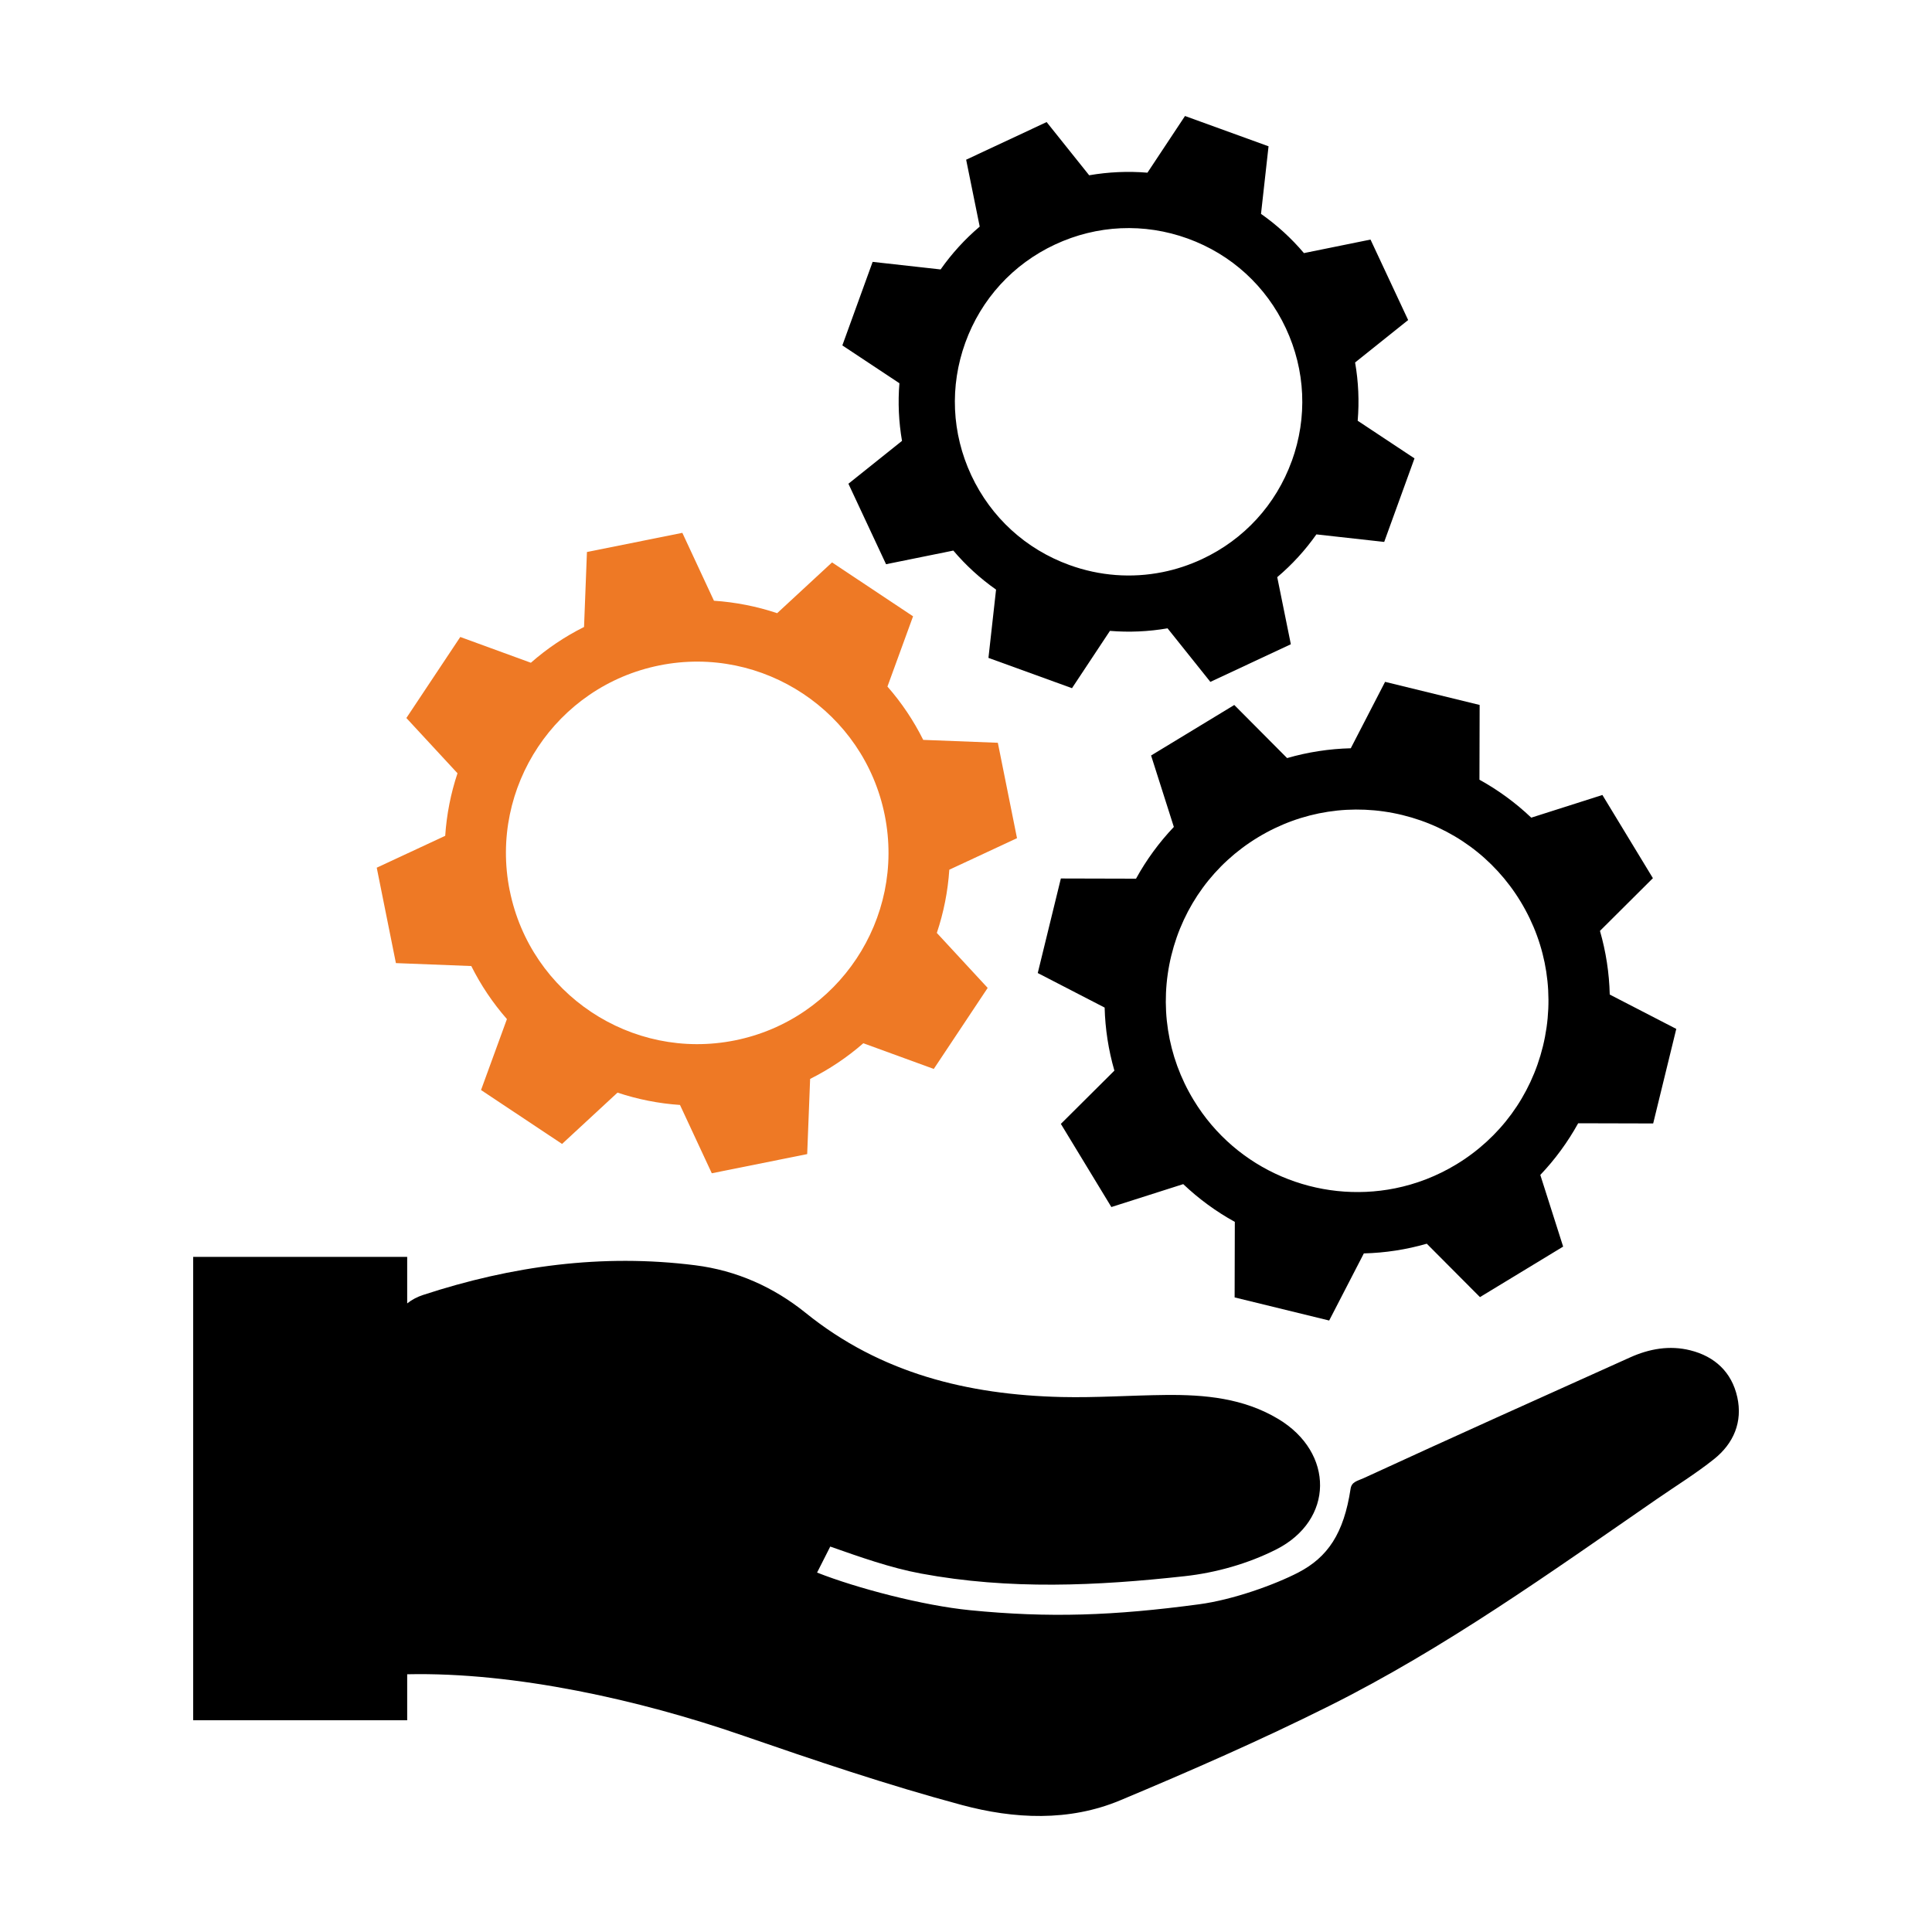 <?xml version="1.0" encoding="UTF-8"?>
<svg id="Icons" xmlns="http://www.w3.org/2000/svg" viewBox="0 0 500 500">
  <defs>
    <style>
      .cls-1 {
        fill: #ee7925;
      }
    </style>
  </defs>
  <path d="M449.6,361.55c-1.43-6.43-5.81-10.51-12.16-12.09-5.35-1.34-10.61-.4-15.58,1.84-23,10.35-46.01,20.68-68.92,31.23-1.66.76-3.13.93-3.41,2.76-1.75,11.6-5.94,17.73-13.52,21.67-6.08,3.15-16.89,7.06-25.69,8.23-22.09,2.96-38.79,3.56-59.28,1.53-12.11-1.19-29.27-5.67-39.58-9.74l3.41-6.73c7.62,2.68,15.6,5.52,23.47,6.98,22.92,4.26,45.56,3.19,68.3.68,8.04-.88,16.35-3.24,23.56-6.87,15.13-7.61,15.14-25.09.63-33.8-9-5.41-19.03-6.33-29.21-6.22-8.96.09-17.93.74-26.88.53-24.22-.58-46.83-6.1-66.22-21.76-8.29-6.69-17.89-10.99-28.61-12.34-24.09-3.04-47.49.17-70.43,7.69-1.42.46-2.89,1.21-4.1,2.18v-12.04h-55.39v119.92h55.39v-11.9c28-.61,60.41,6.73,86.39,15.7,18.91,6.53,37.9,12.97,57.21,18.15,13.45,3.61,27.67,4.33,40.94-1.23,18.21-7.62,36.33-15.56,53.98-24.37,30.05-15,57.33-34.56,84.89-53.59,4.96-3.42,10.11-6.6,14.81-10.35,5.06-4.04,7.44-9.61,6-16.07Z"/>
  <g>
    <path d="M288.39,277.09l-13.84,13.77,13.07,21.52,18.6-5.93c4.01,3.81,8.5,7.1,13.35,9.77l-.05,19.55,24.47,5.98,8.97-17.37c5.51-.14,10.99-.98,16.29-2.51l13.76,13.82,21.53-13.07-5.91-18.55c3.82-4.01,7.11-8.51,9.8-13.37l19.41.05,5.98-24.47-17.22-8.89c-.13-5.58-.99-11.12-2.53-16.48l13.7-13.64-13.07-21.53-18.41,5.87c-4.03-3.83-8.53-7.13-13.41-9.82l.05-19.35-24.47-5.98-8.88,17.19c-5.58.14-11.12.99-16.48,2.54l-13.67-13.74-21.53,13.07,5.89,18.49c-3.82,4.02-7.11,8.52-9.79,13.39l-19.45-.05-5.98,24.47,17.31,8.94c.14,5.52.99,11,2.52,16.3ZM303.14,247.28c3.14-12.84,11.09-23.7,22.39-30.56,11.3-6.86,24.6-8.91,37.44-5.78,12.84,3.14,23.7,11.09,30.56,22.39,6.86,11.3,8.92,24.6,5.78,37.44-3.14,12.84-11.09,23.7-22.39,30.56-5.04,3.06-10.42,5.11-15.89,6.21-19.86,3.99-41.01-4.54-52.11-22.83-6.86-11.3-8.91-24.6-5.78-37.44Z"/>
    <path d="M233.44,114.1l-13.87,11.09,9.74,20.83,17.41-3.53c3.24,3.82,6.95,7.21,11.06,10.1l-1.97,17.67,21.62,7.84,9.82-14.83c4.98.41,9.99.19,14.91-.66l11.08,13.86,20.83-9.74-3.52-17.36c3.83-3.24,7.24-6.96,10.13-11.07l17.55,1.95,7.84-21.62-14.7-9.74c.42-5.04.2-10.11-.67-15.08l13.73-10.98-9.74-20.83-17.23,3.5c-3.25-3.84-6.98-7.25-11.11-10.15l1.95-17.49-21.62-7.84-9.72,14.67c-5.04-.42-10.11-.19-15.08.67l-11.01-13.77-20.83,9.74,3.51,17.31c-3.83,3.25-7.23,6.98-10.12,11.09l-17.59-1.96-7.84,21.62,14.77,9.79c-.41,4.98-.18,10,.67,14.92ZM334.31,119.31c-4.09,11.28-12.33,20.29-23.21,25.38-3.32,1.55-6.75,2.68-10.25,3.38-7.97,1.6-16.26,1-24.1-1.85-11.28-4.09-20.29-12.33-25.38-23.21-5.08-10.87-5.63-23.07-1.54-34.35,4.09-11.28,12.33-20.3,23.21-25.38,10.88-5.08,23.07-5.63,34.36-1.54,11.28,4.09,20.29,12.33,25.38,23.21,5.08,10.87,5.63,23.07,1.54,34.36Z"/>
    <path class="cls-1" d="M97.5,224.56l4.96,24.69,19.51.76c2.47,4.95,5.57,9.56,9.22,13.73l-6.7,18.36,20.97,13.95,14.35-13.28c5.23,1.74,10.67,2.82,16.17,3.19l8.23,17.68,24.69-4.96.76-19.46c4.96-2.48,9.59-5.58,13.77-9.23l18.23,6.65,13.95-20.97-13.16-14.23c1.78-5.3,2.86-10.79,3.23-16.36l17.52-8.16-4.96-24.69-19.31-.75c-2.48-4.97-5.59-9.61-9.26-13.8l6.63-18.18-20.97-13.95-14.2,13.14c-5.3-1.77-10.8-2.85-16.36-3.22l-8.18-17.57-24.69,4.96-.75,19.4c-4.96,2.48-9.59,5.59-13.76,9.26l-18.27-6.67-13.95,20.97,13.23,14.3c-1.75,5.24-2.81,10.68-3.18,16.19l-17.7,8.24ZM131.91,230.48c-5.38-26.76,12.01-52.91,38.77-58.28s52.91,12.01,58.29,38.77c5.38,26.76-12.01,52.9-38.77,58.28-26.76,5.38-52.9-12.01-58.28-38.77Z"/>
  </g>
</svg>